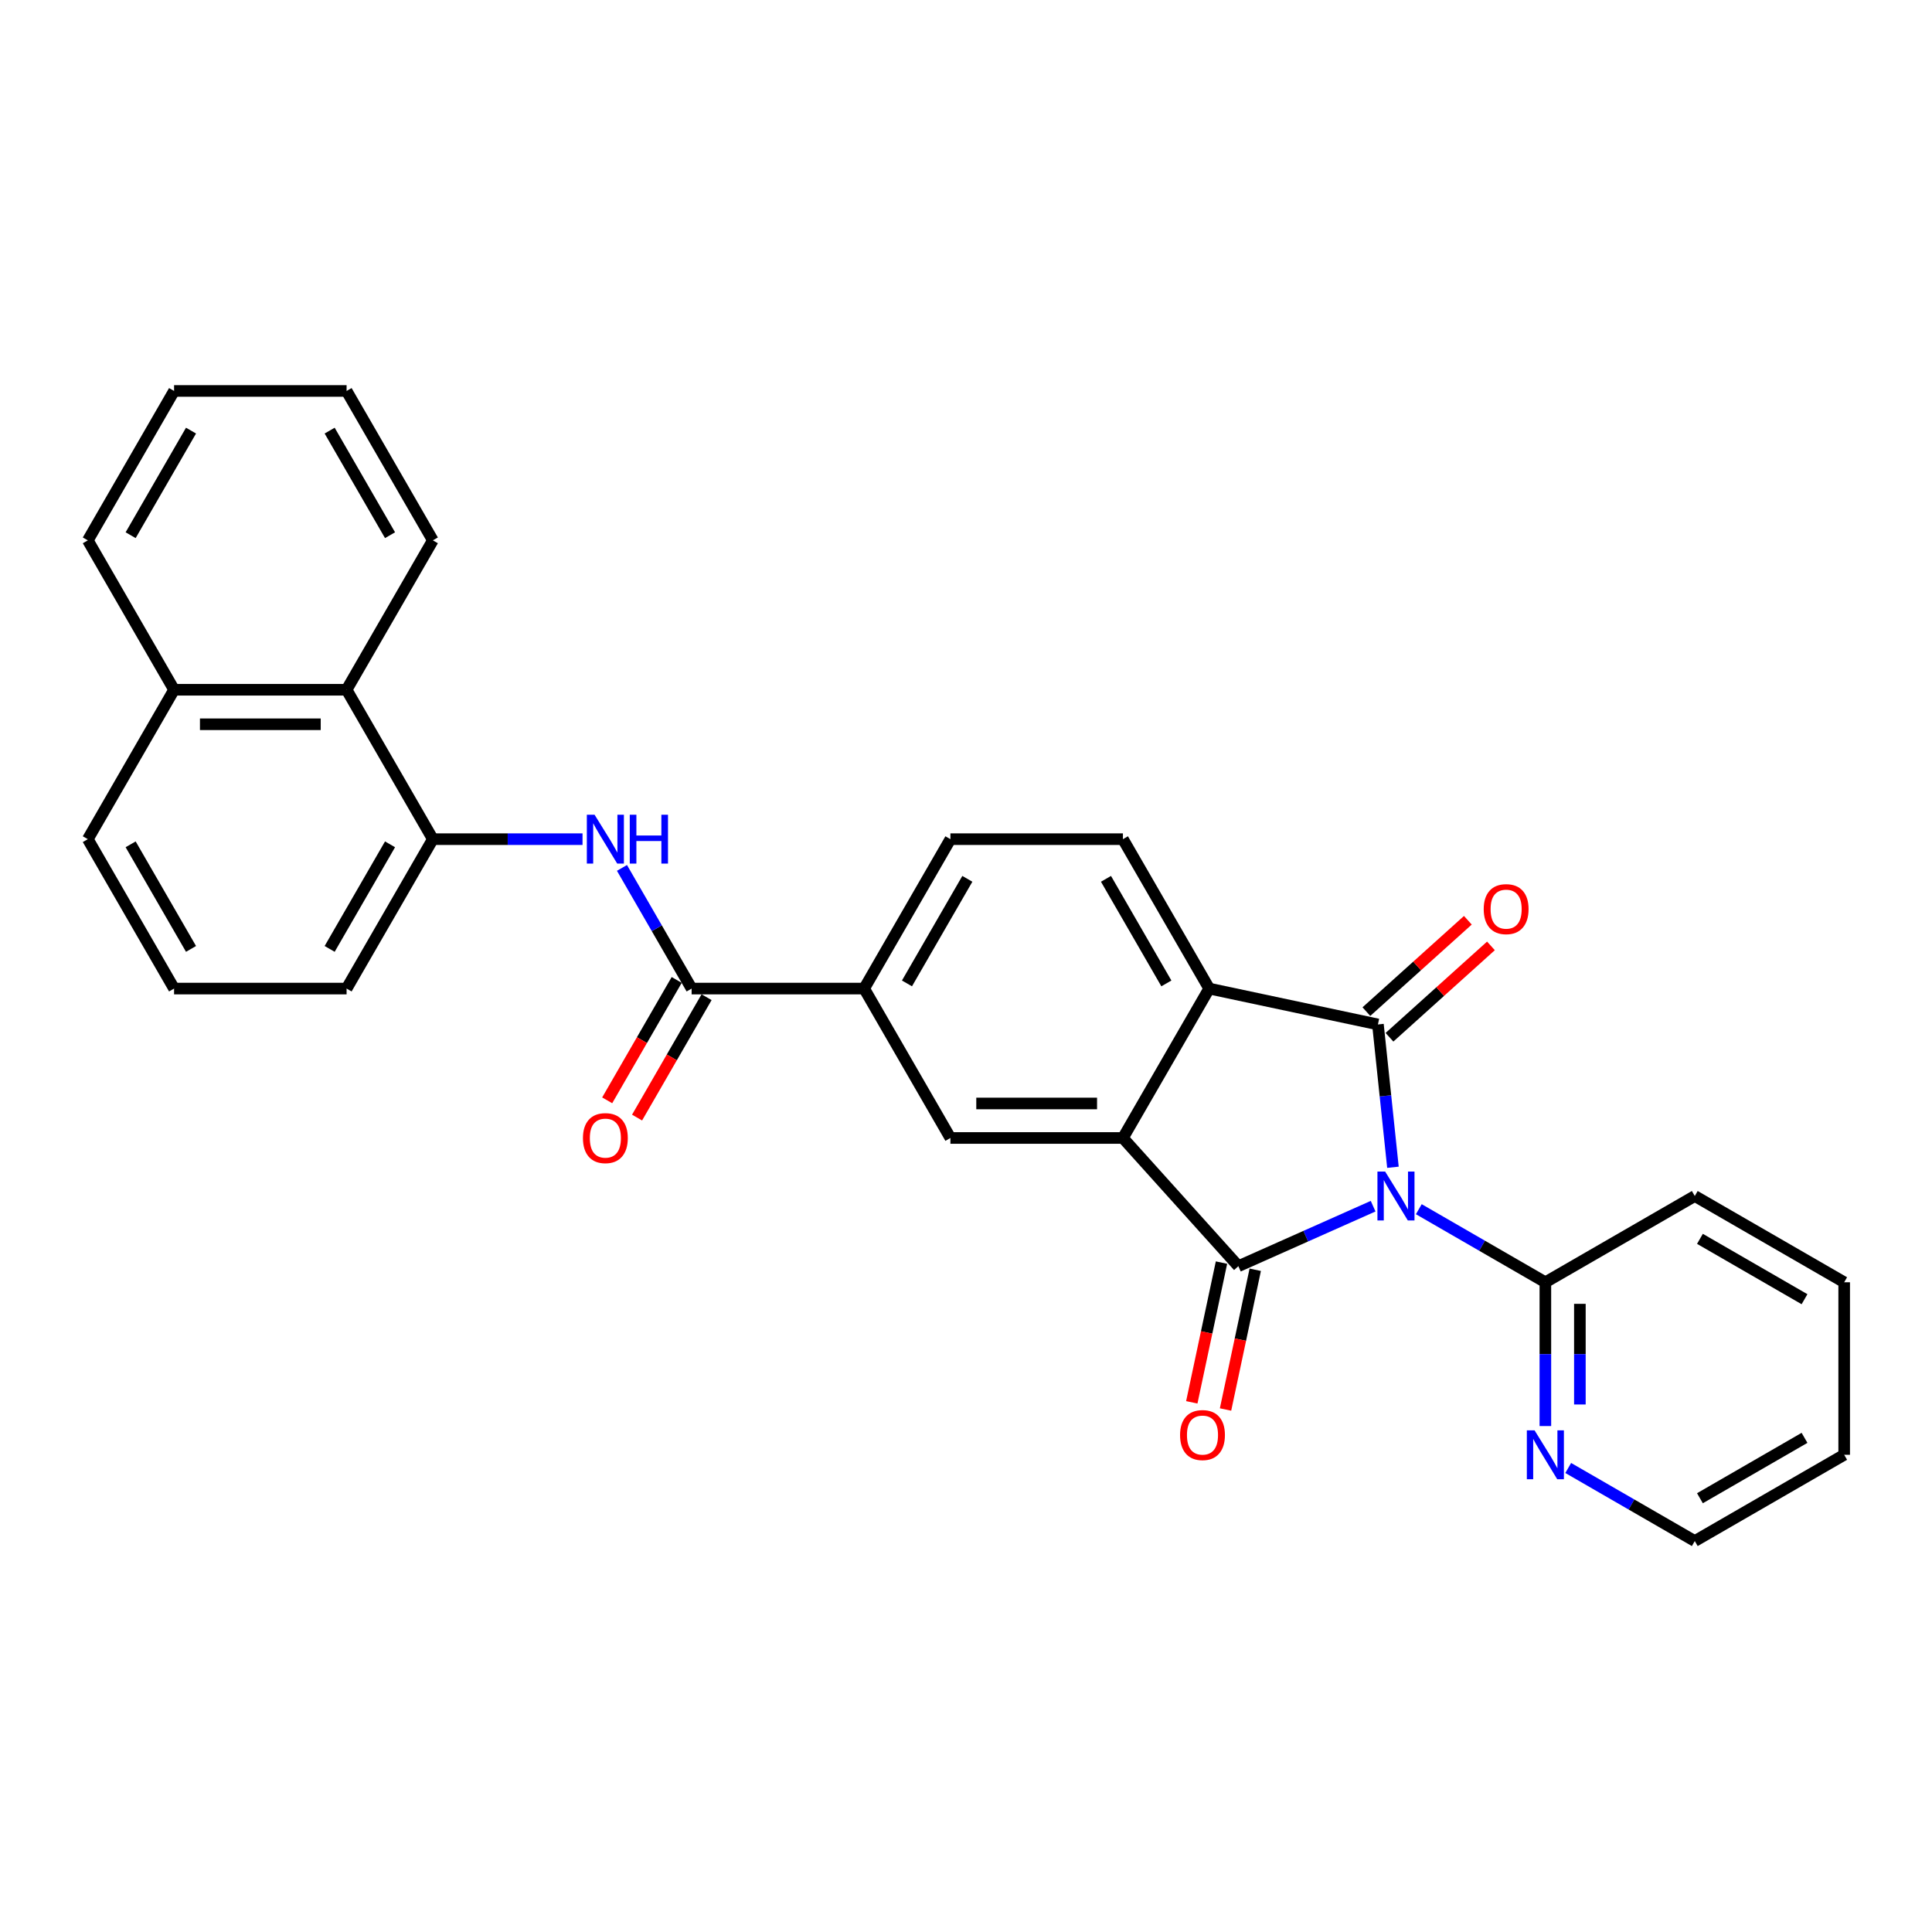 <?xml version='1.0' encoding='iso-8859-1'?>
<svg version='1.1' baseProfile='full'
              xmlns='http://www.w3.org/2000/svg'
                      xmlns:rdkit='http://www.rdkit.org/xml'
                      xmlns:xlink='http://www.w3.org/1999/xlink'
                  xml:space='preserve'
width='1000px' height='1000px' viewBox='0 0 1000 1000'>
<!-- END OF HEADER -->
<rect style='opacity:1.0;fill:#FFFFFF;stroke:none' width='1000' height='1000' x='0' y='0'> </rect>
<path class='bond-0' d='M 710.727,624.318 L 675.851,639.846' style='fill:none;fill-rule:evenodd;stroke:#0000FF;stroke-width:6px;stroke-linecap:butt;stroke-linejoin:miter;stroke-opacity:1' />
<path class='bond-0' d='M 675.851,639.846 L 640.975,655.374' style='fill:none;fill-rule:evenodd;stroke:#000000;stroke-width:6px;stroke-linecap:butt;stroke-linejoin:miter;stroke-opacity:1' />
<path class='bond-1' d='M 720.986,604.178 L 717.101,567.213' style='fill:none;fill-rule:evenodd;stroke:#0000FF;stroke-width:6px;stroke-linecap:butt;stroke-linejoin:miter;stroke-opacity:1' />
<path class='bond-1' d='M 717.101,567.213 L 713.216,530.248' style='fill:none;fill-rule:evenodd;stroke:#000000;stroke-width:6px;stroke-linecap:butt;stroke-linejoin:miter;stroke-opacity:1' />
<path class='bond-5' d='M 734.373,625.88 L 767.127,644.791' style='fill:none;fill-rule:evenodd;stroke:#0000FF;stroke-width:6px;stroke-linecap:butt;stroke-linejoin:miter;stroke-opacity:1' />
<path class='bond-5' d='M 767.127,644.791 L 799.882,663.702' style='fill:none;fill-rule:evenodd;stroke:#000000;stroke-width:6px;stroke-linecap:butt;stroke-linejoin:miter;stroke-opacity:1' />
<path class='bond-2' d='M 640.975,655.374 L 581.225,589.015' style='fill:none;fill-rule:evenodd;stroke:#000000;stroke-width:6px;stroke-linecap:butt;stroke-linejoin:miter;stroke-opacity:1' />
<path class='bond-11' d='M 632.241,653.517 L 624.554,689.679' style='fill:none;fill-rule:evenodd;stroke:#000000;stroke-width:6px;stroke-linecap:butt;stroke-linejoin:miter;stroke-opacity:1' />
<path class='bond-11' d='M 624.554,689.679 L 616.868,725.842' style='fill:none;fill-rule:evenodd;stroke:#FF0000;stroke-width:6px;stroke-linecap:butt;stroke-linejoin:miter;stroke-opacity:1' />
<path class='bond-11' d='M 649.709,657.23 L 642.023,693.392' style='fill:none;fill-rule:evenodd;stroke:#000000;stroke-width:6px;stroke-linecap:butt;stroke-linejoin:miter;stroke-opacity:1' />
<path class='bond-11' d='M 642.023,693.392 L 634.336,729.555' style='fill:none;fill-rule:evenodd;stroke:#FF0000;stroke-width:6px;stroke-linecap:butt;stroke-linejoin:miter;stroke-opacity:1' />
<path class='bond-3' d='M 713.216,530.248 L 625.872,511.683' style='fill:none;fill-rule:evenodd;stroke:#000000;stroke-width:6px;stroke-linecap:butt;stroke-linejoin:miter;stroke-opacity:1' />
<path class='bond-12' d='M 719.191,536.884 L 745.45,513.24' style='fill:none;fill-rule:evenodd;stroke:#000000;stroke-width:6px;stroke-linecap:butt;stroke-linejoin:miter;stroke-opacity:1' />
<path class='bond-12' d='M 745.45,513.24 L 771.71,489.596' style='fill:none;fill-rule:evenodd;stroke:#FF0000;stroke-width:6px;stroke-linecap:butt;stroke-linejoin:miter;stroke-opacity:1' />
<path class='bond-12' d='M 707.241,523.612 L 733.5,499.968' style='fill:none;fill-rule:evenodd;stroke:#000000;stroke-width:6px;stroke-linecap:butt;stroke-linejoin:miter;stroke-opacity:1' />
<path class='bond-12' d='M 733.5,499.968 L 759.76,476.325' style='fill:none;fill-rule:evenodd;stroke:#FF0000;stroke-width:6px;stroke-linecap:butt;stroke-linejoin:miter;stroke-opacity:1' />
<path class='bond-6' d='M 581.225,589.015 L 491.93,589.015' style='fill:none;fill-rule:evenodd;stroke:#000000;stroke-width:6px;stroke-linecap:butt;stroke-linejoin:miter;stroke-opacity:1' />
<path class='bond-6' d='M 567.831,571.156 L 505.324,571.156' style='fill:none;fill-rule:evenodd;stroke:#000000;stroke-width:6px;stroke-linecap:butt;stroke-linejoin:miter;stroke-opacity:1' />
<path class='bond-29' d='M 581.225,589.015 L 625.872,511.683' style='fill:none;fill-rule:evenodd;stroke:#000000;stroke-width:6px;stroke-linecap:butt;stroke-linejoin:miter;stroke-opacity:1' />
<path class='bond-10' d='M 625.872,511.683 L 581.225,434.351' style='fill:none;fill-rule:evenodd;stroke:#000000;stroke-width:6px;stroke-linecap:butt;stroke-linejoin:miter;stroke-opacity:1' />
<path class='bond-10' d='M 603.709,509.013 L 572.456,454.88' style='fill:none;fill-rule:evenodd;stroke:#000000;stroke-width:6px;stroke-linecap:butt;stroke-linejoin:miter;stroke-opacity:1' />
<path class='bond-4' d='M 357.987,511.683 L 447.282,511.683' style='fill:none;fill-rule:evenodd;stroke:#000000;stroke-width:6px;stroke-linecap:butt;stroke-linejoin:miter;stroke-opacity:1' />
<path class='bond-7' d='M 357.987,511.683 L 339.958,480.455' style='fill:none;fill-rule:evenodd;stroke:#000000;stroke-width:6px;stroke-linecap:butt;stroke-linejoin:miter;stroke-opacity:1' />
<path class='bond-7' d='M 339.958,480.455 L 321.929,449.228' style='fill:none;fill-rule:evenodd;stroke:#0000FF;stroke-width:6px;stroke-linecap:butt;stroke-linejoin:miter;stroke-opacity:1' />
<path class='bond-15' d='M 350.254,507.218 L 332.266,538.374' style='fill:none;fill-rule:evenodd;stroke:#000000;stroke-width:6px;stroke-linecap:butt;stroke-linejoin:miter;stroke-opacity:1' />
<path class='bond-15' d='M 332.266,538.374 L 314.278,569.53' style='fill:none;fill-rule:evenodd;stroke:#FF0000;stroke-width:6px;stroke-linecap:butt;stroke-linejoin:miter;stroke-opacity:1' />
<path class='bond-15' d='M 365.72,516.148 L 347.732,547.304' style='fill:none;fill-rule:evenodd;stroke:#000000;stroke-width:6px;stroke-linecap:butt;stroke-linejoin:miter;stroke-opacity:1' />
<path class='bond-15' d='M 347.732,547.304 L 329.744,578.46' style='fill:none;fill-rule:evenodd;stroke:#FF0000;stroke-width:6px;stroke-linecap:butt;stroke-linejoin:miter;stroke-opacity:1' />
<path class='bond-14' d='M 799.882,663.702 L 799.882,700.911' style='fill:none;fill-rule:evenodd;stroke:#000000;stroke-width:6px;stroke-linecap:butt;stroke-linejoin:miter;stroke-opacity:1' />
<path class='bond-14' d='M 799.882,700.911 L 799.882,738.12' style='fill:none;fill-rule:evenodd;stroke:#0000FF;stroke-width:6px;stroke-linecap:butt;stroke-linejoin:miter;stroke-opacity:1' />
<path class='bond-14' d='M 817.741,674.865 L 817.741,700.911' style='fill:none;fill-rule:evenodd;stroke:#000000;stroke-width:6px;stroke-linecap:butt;stroke-linejoin:miter;stroke-opacity:1' />
<path class='bond-14' d='M 817.741,700.911 L 817.741,726.957' style='fill:none;fill-rule:evenodd;stroke:#0000FF;stroke-width:6px;stroke-linecap:butt;stroke-linejoin:miter;stroke-opacity:1' />
<path class='bond-19' d='M 799.882,663.702 L 877.214,619.054' style='fill:none;fill-rule:evenodd;stroke:#000000;stroke-width:6px;stroke-linecap:butt;stroke-linejoin:miter;stroke-opacity:1' />
<path class='bond-8' d='M 491.93,589.015 L 447.282,511.683' style='fill:none;fill-rule:evenodd;stroke:#000000;stroke-width:6px;stroke-linecap:butt;stroke-linejoin:miter;stroke-opacity:1' />
<path class='bond-9' d='M 301.517,434.351 L 262.781,434.351' style='fill:none;fill-rule:evenodd;stroke:#0000FF;stroke-width:6px;stroke-linecap:butt;stroke-linejoin:miter;stroke-opacity:1' />
<path class='bond-9' d='M 262.781,434.351 L 224.045,434.351' style='fill:none;fill-rule:evenodd;stroke:#000000;stroke-width:6px;stroke-linecap:butt;stroke-linejoin:miter;stroke-opacity:1' />
<path class='bond-31' d='M 447.282,511.683 L 491.93,434.351' style='fill:none;fill-rule:evenodd;stroke:#000000;stroke-width:6px;stroke-linecap:butt;stroke-linejoin:miter;stroke-opacity:1' />
<path class='bond-31' d='M 469.446,509.013 L 500.699,454.88' style='fill:none;fill-rule:evenodd;stroke:#000000;stroke-width:6px;stroke-linecap:butt;stroke-linejoin:miter;stroke-opacity:1' />
<path class='bond-13' d='M 224.045,434.351 L 179.397,357.019' style='fill:none;fill-rule:evenodd;stroke:#000000;stroke-width:6px;stroke-linecap:butt;stroke-linejoin:miter;stroke-opacity:1' />
<path class='bond-18' d='M 224.045,434.351 L 179.397,511.683' style='fill:none;fill-rule:evenodd;stroke:#000000;stroke-width:6px;stroke-linecap:butt;stroke-linejoin:miter;stroke-opacity:1' />
<path class='bond-18' d='M 201.881,437.021 L 170.628,491.154' style='fill:none;fill-rule:evenodd;stroke:#000000;stroke-width:6px;stroke-linecap:butt;stroke-linejoin:miter;stroke-opacity:1' />
<path class='bond-16' d='M 581.225,434.351 L 491.93,434.351' style='fill:none;fill-rule:evenodd;stroke:#000000;stroke-width:6px;stroke-linecap:butt;stroke-linejoin:miter;stroke-opacity:1' />
<path class='bond-17' d='M 179.397,357.019 L 90.102,357.019' style='fill:none;fill-rule:evenodd;stroke:#000000;stroke-width:6px;stroke-linecap:butt;stroke-linejoin:miter;stroke-opacity:1' />
<path class='bond-17' d='M 166.003,374.878 L 103.496,374.878' style='fill:none;fill-rule:evenodd;stroke:#000000;stroke-width:6px;stroke-linecap:butt;stroke-linejoin:miter;stroke-opacity:1' />
<path class='bond-22' d='M 179.397,357.019 L 224.045,279.687' style='fill:none;fill-rule:evenodd;stroke:#000000;stroke-width:6px;stroke-linecap:butt;stroke-linejoin:miter;stroke-opacity:1' />
<path class='bond-21' d='M 811.705,759.823 L 844.459,778.733' style='fill:none;fill-rule:evenodd;stroke:#0000FF;stroke-width:6px;stroke-linecap:butt;stroke-linejoin:miter;stroke-opacity:1' />
<path class='bond-21' d='M 844.459,778.733 L 877.214,797.644' style='fill:none;fill-rule:evenodd;stroke:#000000;stroke-width:6px;stroke-linecap:butt;stroke-linejoin:miter;stroke-opacity:1' />
<path class='bond-24' d='M 90.102,357.019 L 45.455,279.687' style='fill:none;fill-rule:evenodd;stroke:#000000;stroke-width:6px;stroke-linecap:butt;stroke-linejoin:miter;stroke-opacity:1' />
<path class='bond-32' d='M 90.102,357.019 L 45.455,434.351' style='fill:none;fill-rule:evenodd;stroke:#000000;stroke-width:6px;stroke-linecap:butt;stroke-linejoin:miter;stroke-opacity:1' />
<path class='bond-20' d='M 179.397,511.683 L 90.102,511.683' style='fill:none;fill-rule:evenodd;stroke:#000000;stroke-width:6px;stroke-linecap:butt;stroke-linejoin:miter;stroke-opacity:1' />
<path class='bond-25' d='M 877.214,619.054 L 954.545,663.702' style='fill:none;fill-rule:evenodd;stroke:#000000;stroke-width:6px;stroke-linecap:butt;stroke-linejoin:miter;stroke-opacity:1' />
<path class='bond-25' d='M 879.884,641.218 L 934.016,672.471' style='fill:none;fill-rule:evenodd;stroke:#000000;stroke-width:6px;stroke-linecap:butt;stroke-linejoin:miter;stroke-opacity:1' />
<path class='bond-23' d='M 90.102,511.683 L 45.455,434.351' style='fill:none;fill-rule:evenodd;stroke:#000000;stroke-width:6px;stroke-linecap:butt;stroke-linejoin:miter;stroke-opacity:1' />
<path class='bond-23' d='M 98.871,491.154 L 67.618,437.021' style='fill:none;fill-rule:evenodd;stroke:#000000;stroke-width:6px;stroke-linecap:butt;stroke-linejoin:miter;stroke-opacity:1' />
<path class='bond-30' d='M 877.214,797.644 L 954.545,752.997' style='fill:none;fill-rule:evenodd;stroke:#000000;stroke-width:6px;stroke-linecap:butt;stroke-linejoin:miter;stroke-opacity:1' />
<path class='bond-30' d='M 879.884,775.481 L 934.016,744.228' style='fill:none;fill-rule:evenodd;stroke:#000000;stroke-width:6px;stroke-linecap:butt;stroke-linejoin:miter;stroke-opacity:1' />
<path class='bond-27' d='M 224.045,279.687 L 179.397,202.356' style='fill:none;fill-rule:evenodd;stroke:#000000;stroke-width:6px;stroke-linecap:butt;stroke-linejoin:miter;stroke-opacity:1' />
<path class='bond-27' d='M 201.881,277.017 L 170.628,222.885' style='fill:none;fill-rule:evenodd;stroke:#000000;stroke-width:6px;stroke-linecap:butt;stroke-linejoin:miter;stroke-opacity:1' />
<path class='bond-33' d='M 45.455,279.687 L 90.102,202.356' style='fill:none;fill-rule:evenodd;stroke:#000000;stroke-width:6px;stroke-linecap:butt;stroke-linejoin:miter;stroke-opacity:1' />
<path class='bond-33' d='M 67.618,277.017 L 98.871,222.885' style='fill:none;fill-rule:evenodd;stroke:#000000;stroke-width:6px;stroke-linecap:butt;stroke-linejoin:miter;stroke-opacity:1' />
<path class='bond-26' d='M 954.545,663.702 L 954.545,752.997' style='fill:none;fill-rule:evenodd;stroke:#000000;stroke-width:6px;stroke-linecap:butt;stroke-linejoin:miter;stroke-opacity:1' />
<path class='bond-28' d='M 179.397,202.356 L 90.102,202.356' style='fill:none;fill-rule:evenodd;stroke:#000000;stroke-width:6px;stroke-linecap:butt;stroke-linejoin:miter;stroke-opacity:1' />
<path  class='atom-0' d='M 716.96 606.41
L 725.247 619.804
Q 726.068 621.126, 727.39 623.519
Q 728.711 625.912, 728.783 626.055
L 728.783 606.41
L 732.14 606.41
L 732.14 631.698
L 728.676 631.698
L 719.782 617.054
Q 718.746 615.34, 717.639 613.375
Q 716.567 611.411, 716.246 610.803
L 716.246 631.698
L 712.96 631.698
L 712.96 606.41
L 716.96 606.41
' fill='#0000FF'/>
<path  class='atom-8' d='M 307.75 421.707
L 316.036 435.101
Q 316.858 436.423, 318.18 438.816
Q 319.501 441.209, 319.573 441.352
L 319.573 421.707
L 322.93 421.707
L 322.93 446.995
L 319.465 446.995
L 310.572 432.351
Q 309.536 430.636, 308.429 428.672
Q 307.357 426.707, 307.036 426.1
L 307.036 446.995
L 303.749 446.995
L 303.749 421.707
L 307.75 421.707
' fill='#0000FF'/>
<path  class='atom-8' d='M 325.966 421.707
L 329.395 421.707
L 329.395 432.458
L 342.325 432.458
L 342.325 421.707
L 345.754 421.707
L 345.754 446.995
L 342.325 446.995
L 342.325 435.315
L 329.395 435.315
L 329.395 446.995
L 325.966 446.995
L 325.966 421.707
' fill='#0000FF'/>
<path  class='atom-12' d='M 610.801 742.789
Q 610.801 736.717, 613.801 733.324
Q 616.802 729.93, 622.409 729.93
Q 628.017 729.93, 631.018 733.324
Q 634.018 736.717, 634.018 742.789
Q 634.018 748.932, 630.982 752.433
Q 627.946 755.897, 622.409 755.897
Q 616.837 755.897, 613.801 752.433
Q 610.801 748.968, 610.801 742.789
M 622.409 753.04
Q 626.267 753.04, 628.339 750.468
Q 630.446 747.861, 630.446 742.789
Q 630.446 737.824, 628.339 735.324
Q 626.267 732.788, 622.409 732.788
Q 618.552 732.788, 616.445 735.288
Q 614.373 737.788, 614.373 742.789
Q 614.373 747.897, 616.445 750.468
Q 618.552 753.04, 622.409 753.04
' fill='#FF0000'/>
<path  class='atom-13' d='M 767.967 470.57
Q 767.967 464.498, 770.967 461.104
Q 773.968 457.711, 779.575 457.711
Q 785.183 457.711, 788.183 461.104
Q 791.184 464.498, 791.184 470.57
Q 791.184 476.713, 788.148 480.214
Q 785.112 483.678, 779.575 483.678
Q 774.003 483.678, 770.967 480.214
Q 767.967 476.749, 767.967 470.57
M 779.575 480.821
Q 783.433 480.821, 785.505 478.249
Q 787.612 475.642, 787.612 470.57
Q 787.612 465.605, 785.505 463.105
Q 783.433 460.569, 779.575 460.569
Q 775.718 460.569, 773.61 463.069
Q 771.539 465.569, 771.539 470.57
Q 771.539 475.677, 773.61 478.249
Q 775.718 480.821, 779.575 480.821
' fill='#FF0000'/>
<path  class='atom-15' d='M 794.292 740.353
L 802.579 753.747
Q 803.4 755.068, 804.722 757.462
Q 806.043 759.855, 806.115 759.998
L 806.115 740.353
L 809.472 740.353
L 809.472 765.641
L 806.008 765.641
L 797.114 750.997
Q 796.078 749.282, 794.971 747.318
Q 793.899 745.353, 793.578 744.746
L 793.578 765.641
L 790.292 765.641
L 790.292 740.353
L 794.292 740.353
' fill='#0000FF'/>
<path  class='atom-16' d='M 301.731 589.086
Q 301.731 583.014, 304.732 579.621
Q 307.732 576.228, 313.34 576.228
Q 318.947 576.228, 321.948 579.621
Q 324.948 583.014, 324.948 589.086
Q 324.948 595.23, 321.912 598.73
Q 318.876 602.195, 313.34 602.195
Q 307.768 602.195, 304.732 598.73
Q 301.731 595.265, 301.731 589.086
M 313.34 599.337
Q 317.197 599.337, 319.269 596.765
Q 321.376 594.158, 321.376 589.086
Q 321.376 584.121, 319.269 581.621
Q 317.197 579.085, 313.34 579.085
Q 309.482 579.085, 307.375 581.585
Q 305.303 584.086, 305.303 589.086
Q 305.303 594.194, 307.375 596.765
Q 309.482 599.337, 313.34 599.337
' fill='#FF0000'/>
</svg>
